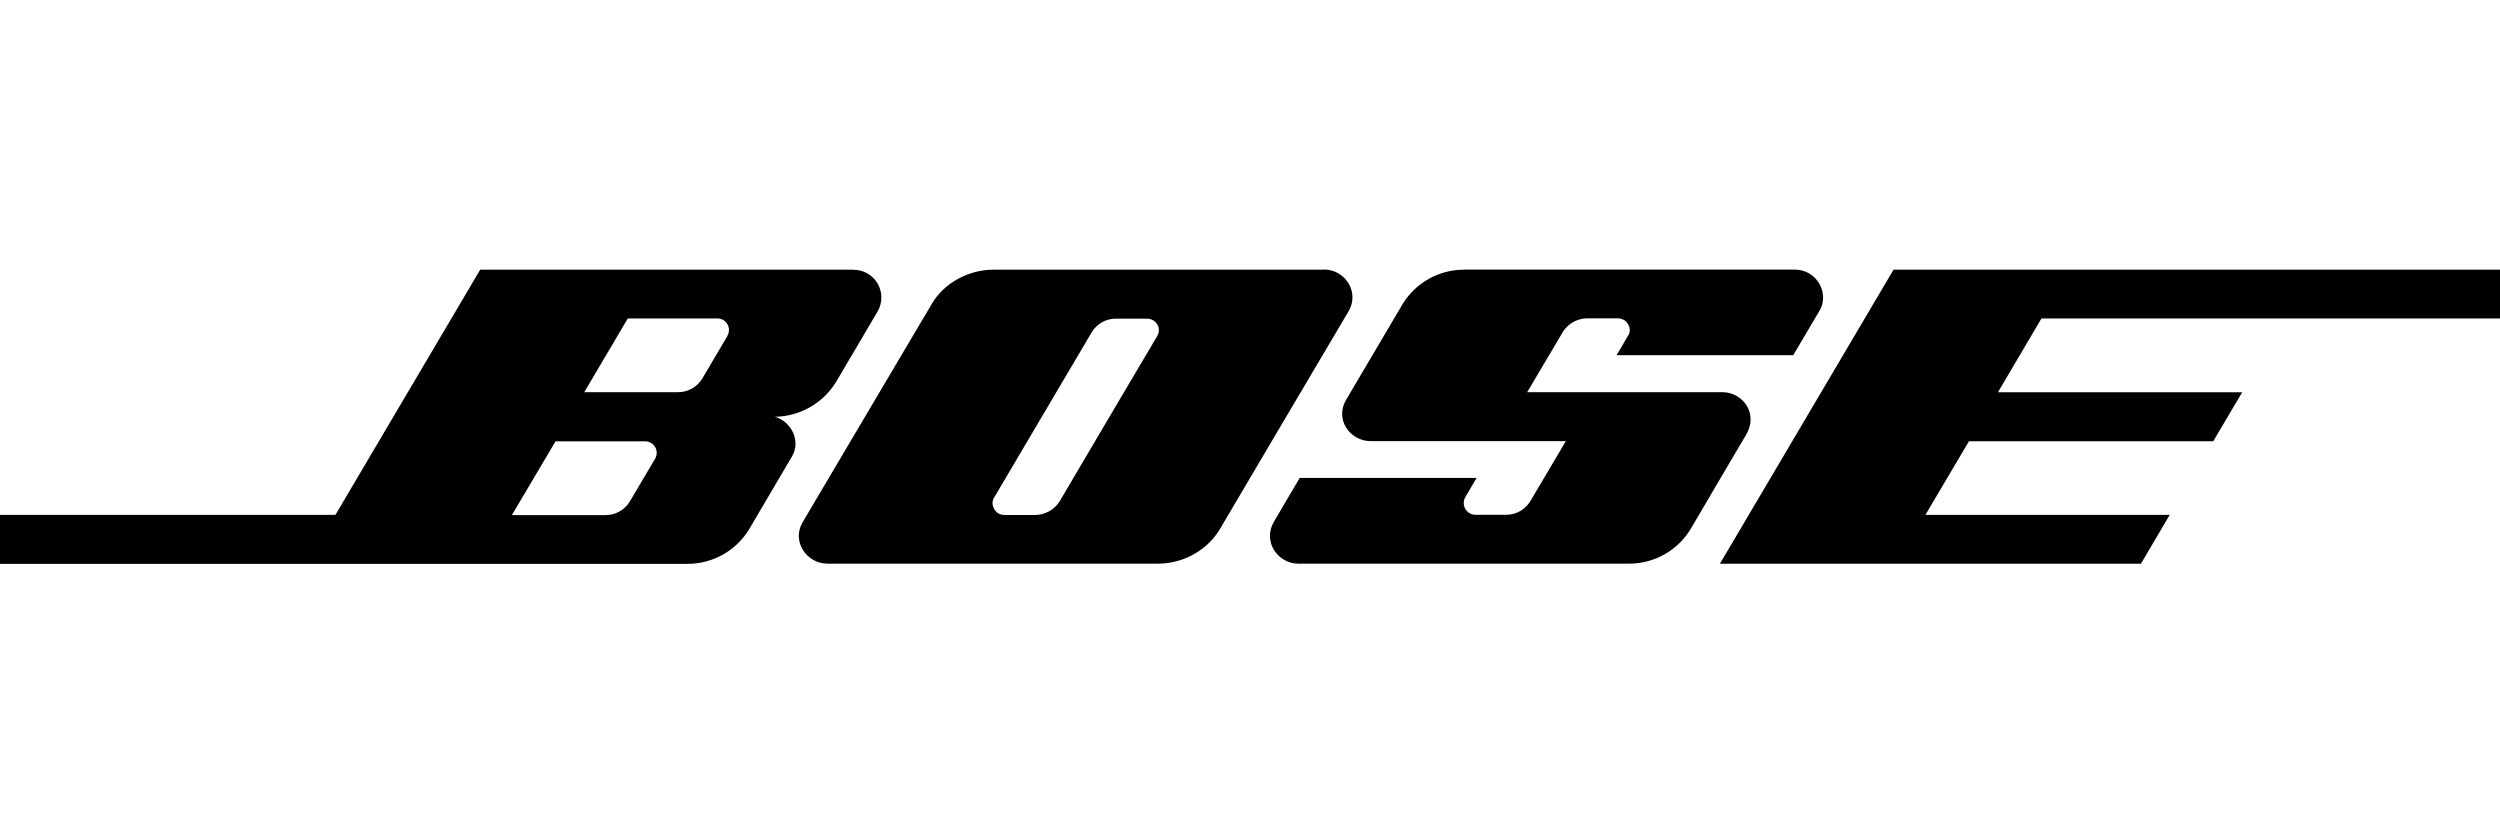 <svg xmlns="http://www.w3.org/2000/svg" width="147" height="49" viewBox="0 0 147 49" fill="none"><path d="M86.069 15.857C85.344 15.859 84.633 16.047 84.002 16.403C83.371 16.759 82.843 17.271 82.467 17.89L79.159 23.495C78.461 24.659 79.38 25.939 80.599 25.939H92.071L90.013 29.418C89.868 29.679 89.654 29.897 89.396 30.047C89.137 30.197 88.842 30.273 88.543 30.269H86.767C86.648 30.27 86.531 30.241 86.427 30.184C86.322 30.127 86.235 30.044 86.172 29.942C86.109 29.842 86.073 29.726 86.068 29.608C86.063 29.489 86.088 29.371 86.142 29.265C86.356 28.885 86.828 28.101 86.828 28.101H76.422L74.915 30.661C74.21 31.849 75.148 33.142 76.336 33.142H95.777C96.516 33.145 97.243 32.955 97.886 32.59C98.529 32.224 99.064 31.696 99.439 31.059C100.174 29.797 101.92 26.833 102.667 25.571C103.421 24.316 102.471 23.06 101.271 23.06H89.799L91.924 19.471C92.081 19.239 92.291 19.05 92.538 18.919C92.785 18.787 93.059 18.718 93.339 18.717H95.127C95.709 18.717 95.954 19.342 95.77 19.667C95.587 19.991 95.054 20.886 95.054 20.886H105.442L106.998 18.252C107.573 17.272 106.857 15.851 105.528 15.851H86.05L86.069 15.857ZM77.837 15.857H58.414C57.005 15.857 55.535 16.592 54.788 17.872C54.029 19.14 47.867 29.577 47.193 30.71C46.526 31.843 47.45 33.142 48.639 33.142H68.098C69.66 33.142 71.038 32.278 71.724 31.12C72.404 29.969 78.645 19.391 79.3 18.295C79.95 17.192 79.117 15.845 77.83 15.845L77.837 15.857ZM68.049 19.753C67.773 20.218 62.597 28.971 62.316 29.461C62.164 29.709 61.952 29.914 61.699 30.058C61.446 30.201 61.161 30.278 60.87 30.281H59.063C58.488 30.281 58.218 29.657 58.439 29.283L64.196 19.532C64.346 19.285 64.557 19.082 64.81 18.942C65.062 18.802 65.347 18.731 65.635 18.736H67.448C67.969 18.736 68.324 19.293 68.043 19.759L68.049 19.753ZM50.17 15.857H28.236L19.723 30.275H0V33.154H40.413C41.148 33.158 41.871 32.97 42.511 32.609C43.151 32.248 43.686 31.727 44.063 31.096L46.575 26.827C47.095 25.939 46.55 24.799 45.57 24.506C46.286 24.495 46.988 24.304 47.612 23.952C48.236 23.6 48.761 23.098 49.141 22.49C49.845 21.308 50.966 19.391 51.603 18.313C51.749 18.064 51.825 17.78 51.825 17.491C51.825 17.202 51.748 16.919 51.602 16.669C51.456 16.42 51.247 16.214 50.995 16.072C50.743 15.931 50.459 15.858 50.17 15.863V15.857ZM38.526 26.962L37.038 29.479C36.891 29.726 36.682 29.931 36.432 30.073C36.181 30.214 35.898 30.288 35.611 30.288H30.098L32.665 25.951H37.914C38.035 25.946 38.155 25.974 38.262 26.032C38.368 26.09 38.457 26.175 38.519 26.279C38.581 26.383 38.614 26.502 38.614 26.623C38.614 26.744 38.582 26.863 38.52 26.968L38.526 26.962ZM42.777 19.746L41.295 22.258C41.147 22.504 40.938 22.707 40.687 22.848C40.437 22.988 40.155 23.062 39.868 23.06H34.355L36.915 18.724H42.171C42.722 18.724 43.028 19.293 42.771 19.746H42.777ZM111.34 15.857L101.13 33.148H125.887L127.578 30.275H113.214L115.775 25.945H130.138L131.841 23.066H117.478L120.038 18.724H147V15.857H111.34Z" fill="black"></path></svg>